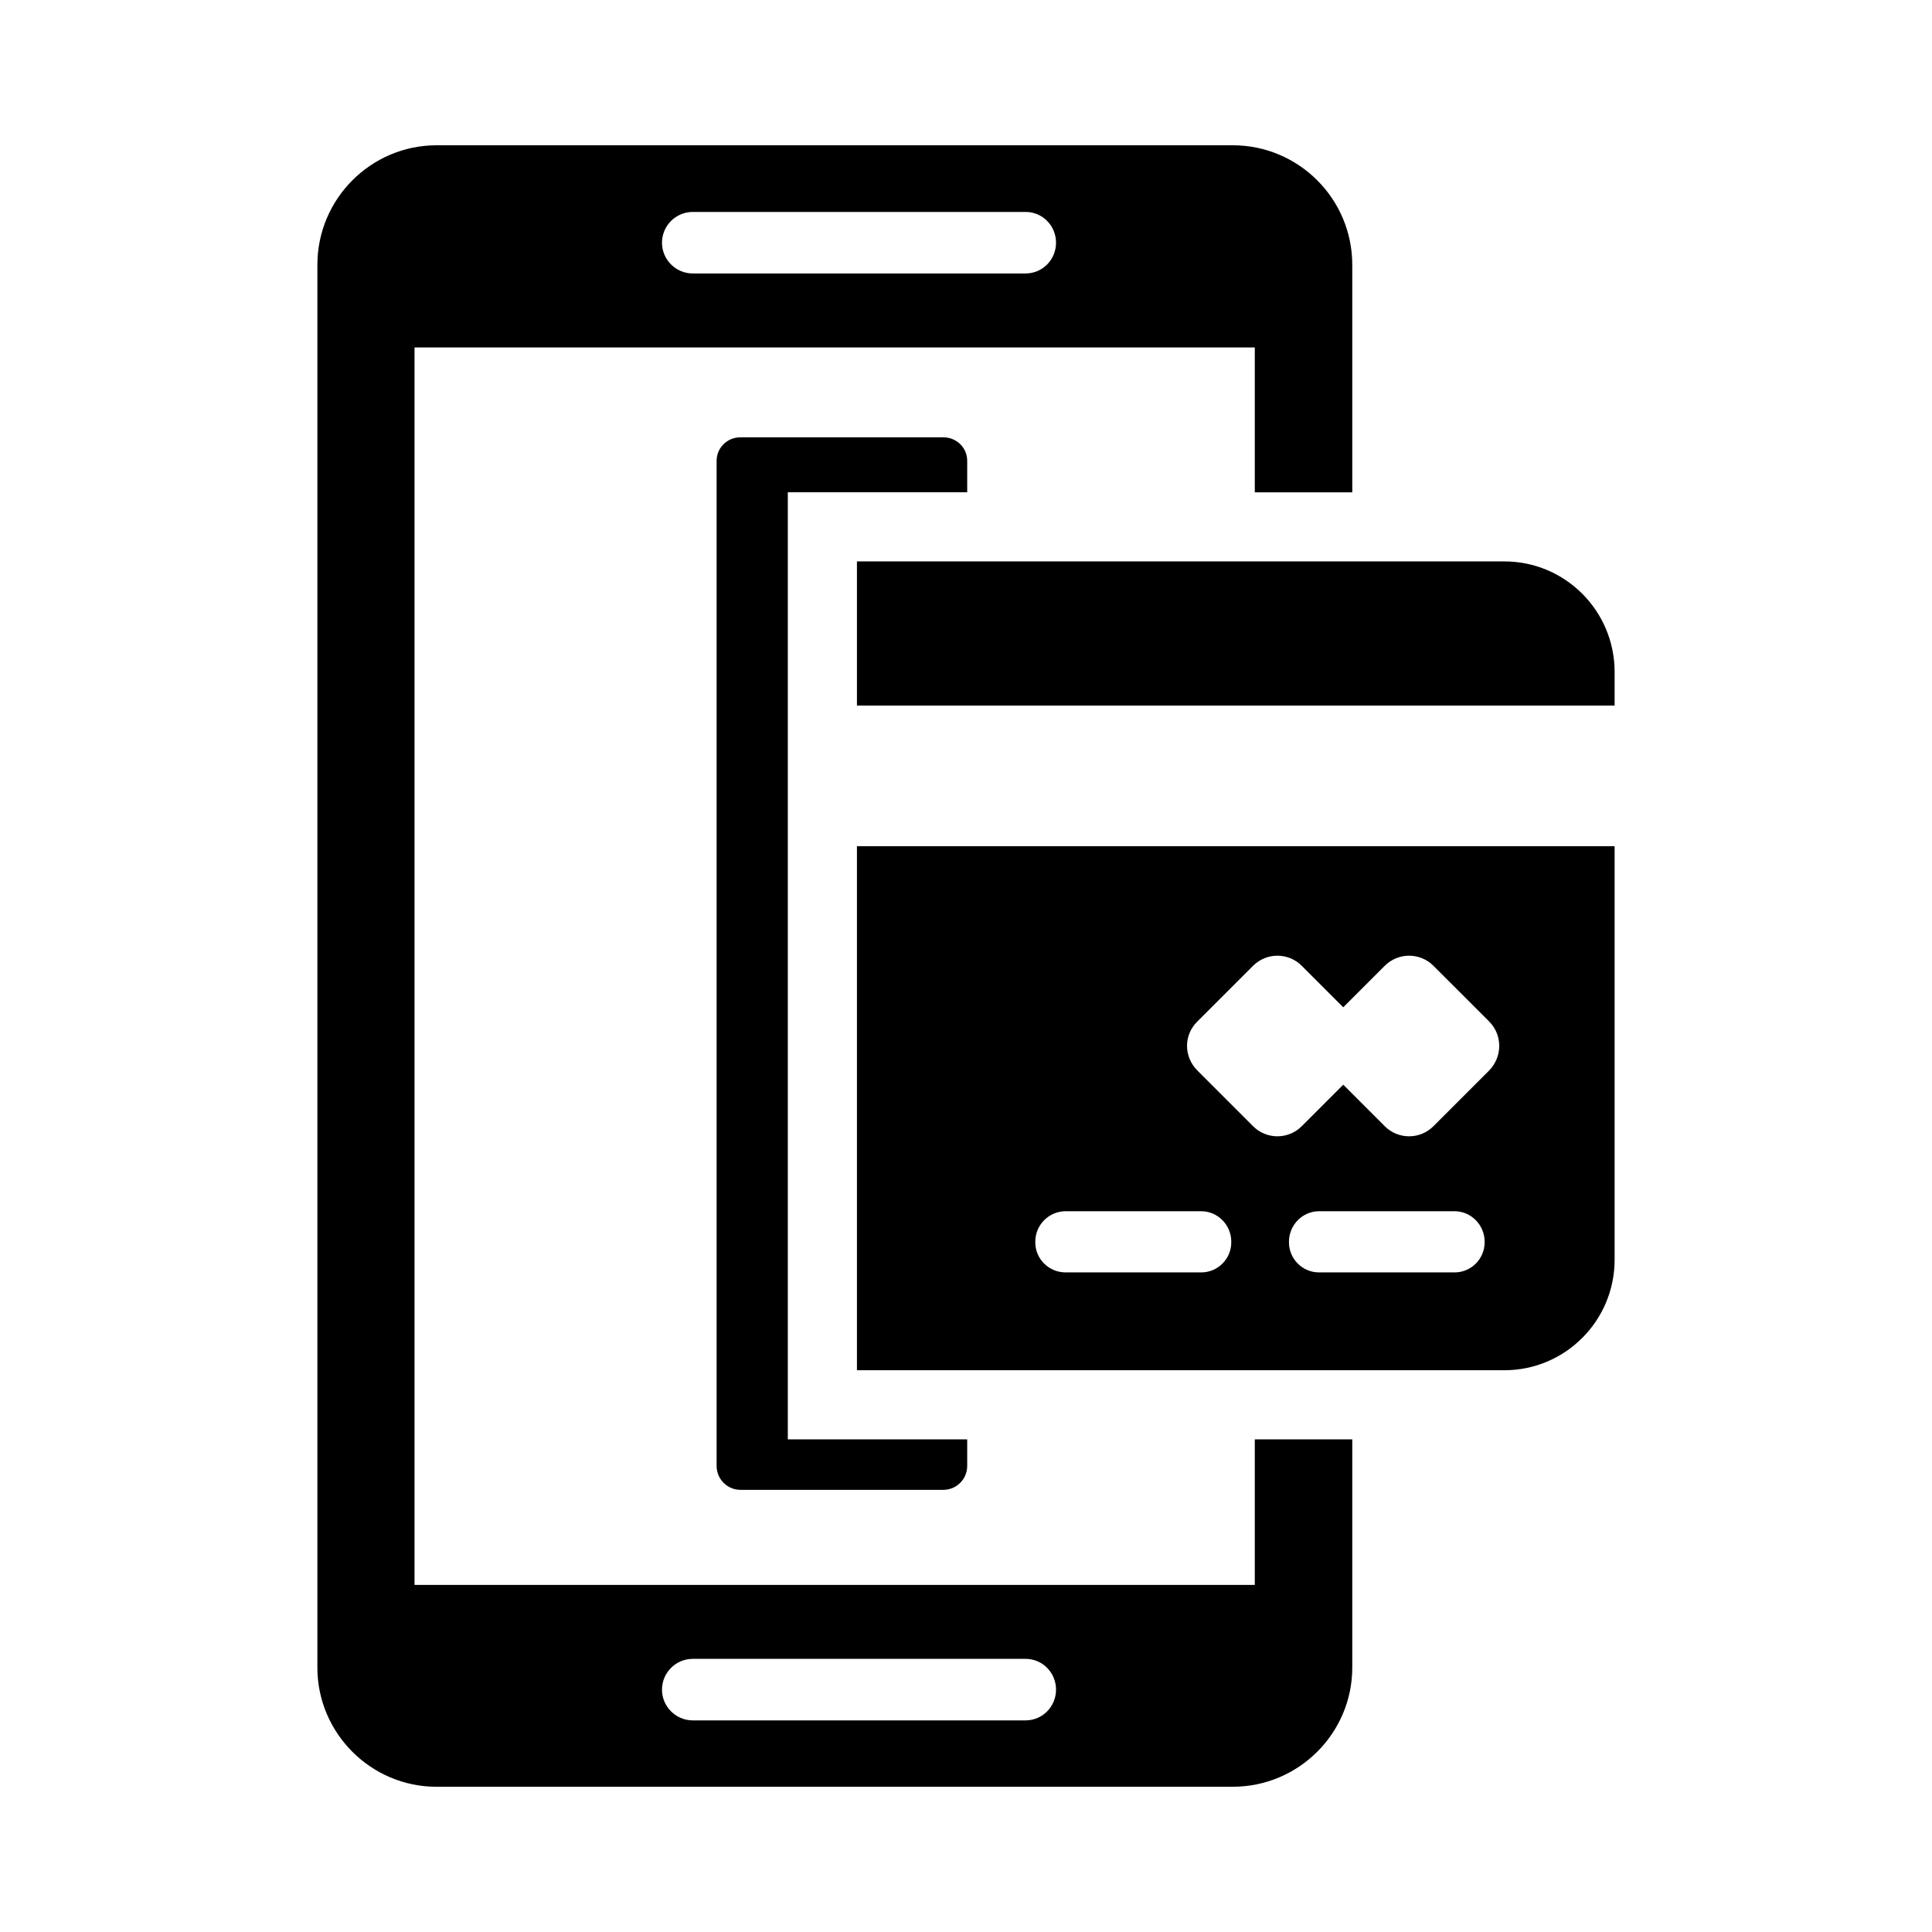 <?xml version="1.0" encoding="UTF-8"?>
<!-- Uploaded to: SVG Find, www.svgrepo.com, Generator: SVG Find Mixer Tools -->
<svg fill="#000000" width="800px" height="800px" version="1.1" viewBox="144 144 512 512" xmlns="http://www.w3.org/2000/svg">
 <g>
  <path d="m259.71 617.51h210.96c17.496 0 31.695-14.199 31.695-31.602v-60.457l-25.832-0.004v38.566h-222.68v-327.93h222.68v38.383h25.832v-60.277c0-17.496-14.199-31.695-31.695-31.695l-210.96 0.004c-17.406 0-31.602 14.199-31.602 31.695v371.72c0 17.402 14.195 31.602 31.602 31.602zm67.875-33.895h88.211c4.488 0 8.062 3.664 8.062 8.152s-3.574 8.152-8.062 8.152h-88.211c-4.488 0-8.152-3.664-8.152-8.152s3.664-8.152 8.152-8.152zm0-383.45h88.211c4.488 0 8.062 3.664 8.062 8.152 0 4.488-3.574 8.152-8.062 8.152h-88.211c-4.488 0-8.152-3.664-8.152-8.152 0-4.488 3.664-8.152 8.152-8.152z"/>
  <path d="m400.32 274.46v-8.336c0-3.481-2.84-6.231-6.32-6.231h-53.77c-3.481 0-6.32 2.746-6.32 6.231v266.38c0 3.481 2.84 6.32 6.32 6.32h53.77c3.481 0 6.32-2.84 6.32-6.32v-7.055h-47.543v-250.99z"/>
  <path d="m371.1 330.98h200.79v-8.887c0-16.215-13.098-29.312-29.223-29.312h-171.57z"/>
  <path d="m571.89 477.81v-109.55h-200.79v138.87h171.57c16.121 0 29.223-13.098 29.223-29.312zm-101.59-4.578c0 4.398-3.574 7.969-7.969 7.969h-35.906c-4.488 0-8.062-3.574-8.062-7.969v-0.184c0-4.398 3.57-8.062 8.062-8.062h35.906c4.398 0 7.969 3.664 7.969 8.062zm67.141 0c0 4.398-3.574 7.969-7.969 7.969h-35.91c-4.398 0-7.969-3.574-7.969-7.969v-0.184c0-4.398 3.574-8.062 7.969-8.062h35.91c4.398 0 7.969 3.664 7.969 8.062zm1.191-45.527-14.75 14.746c-3.57 3.574-9.344 3.574-12.914 0l-10.992-10.992-10.992 10.992c-3.574 3.574-9.344 3.574-12.914 0l-14.746-14.746c-3.664-3.664-3.664-9.434 0-13.008l14.746-14.746c3.574-3.574 9.344-3.574 12.914 0l10.992 10.992 10.992-10.992c3.574-3.574 9.344-3.574 12.914 0l14.75 14.746c3.574 3.574 3.574 9.344 0 13.008z"/>
 </g>
</svg>